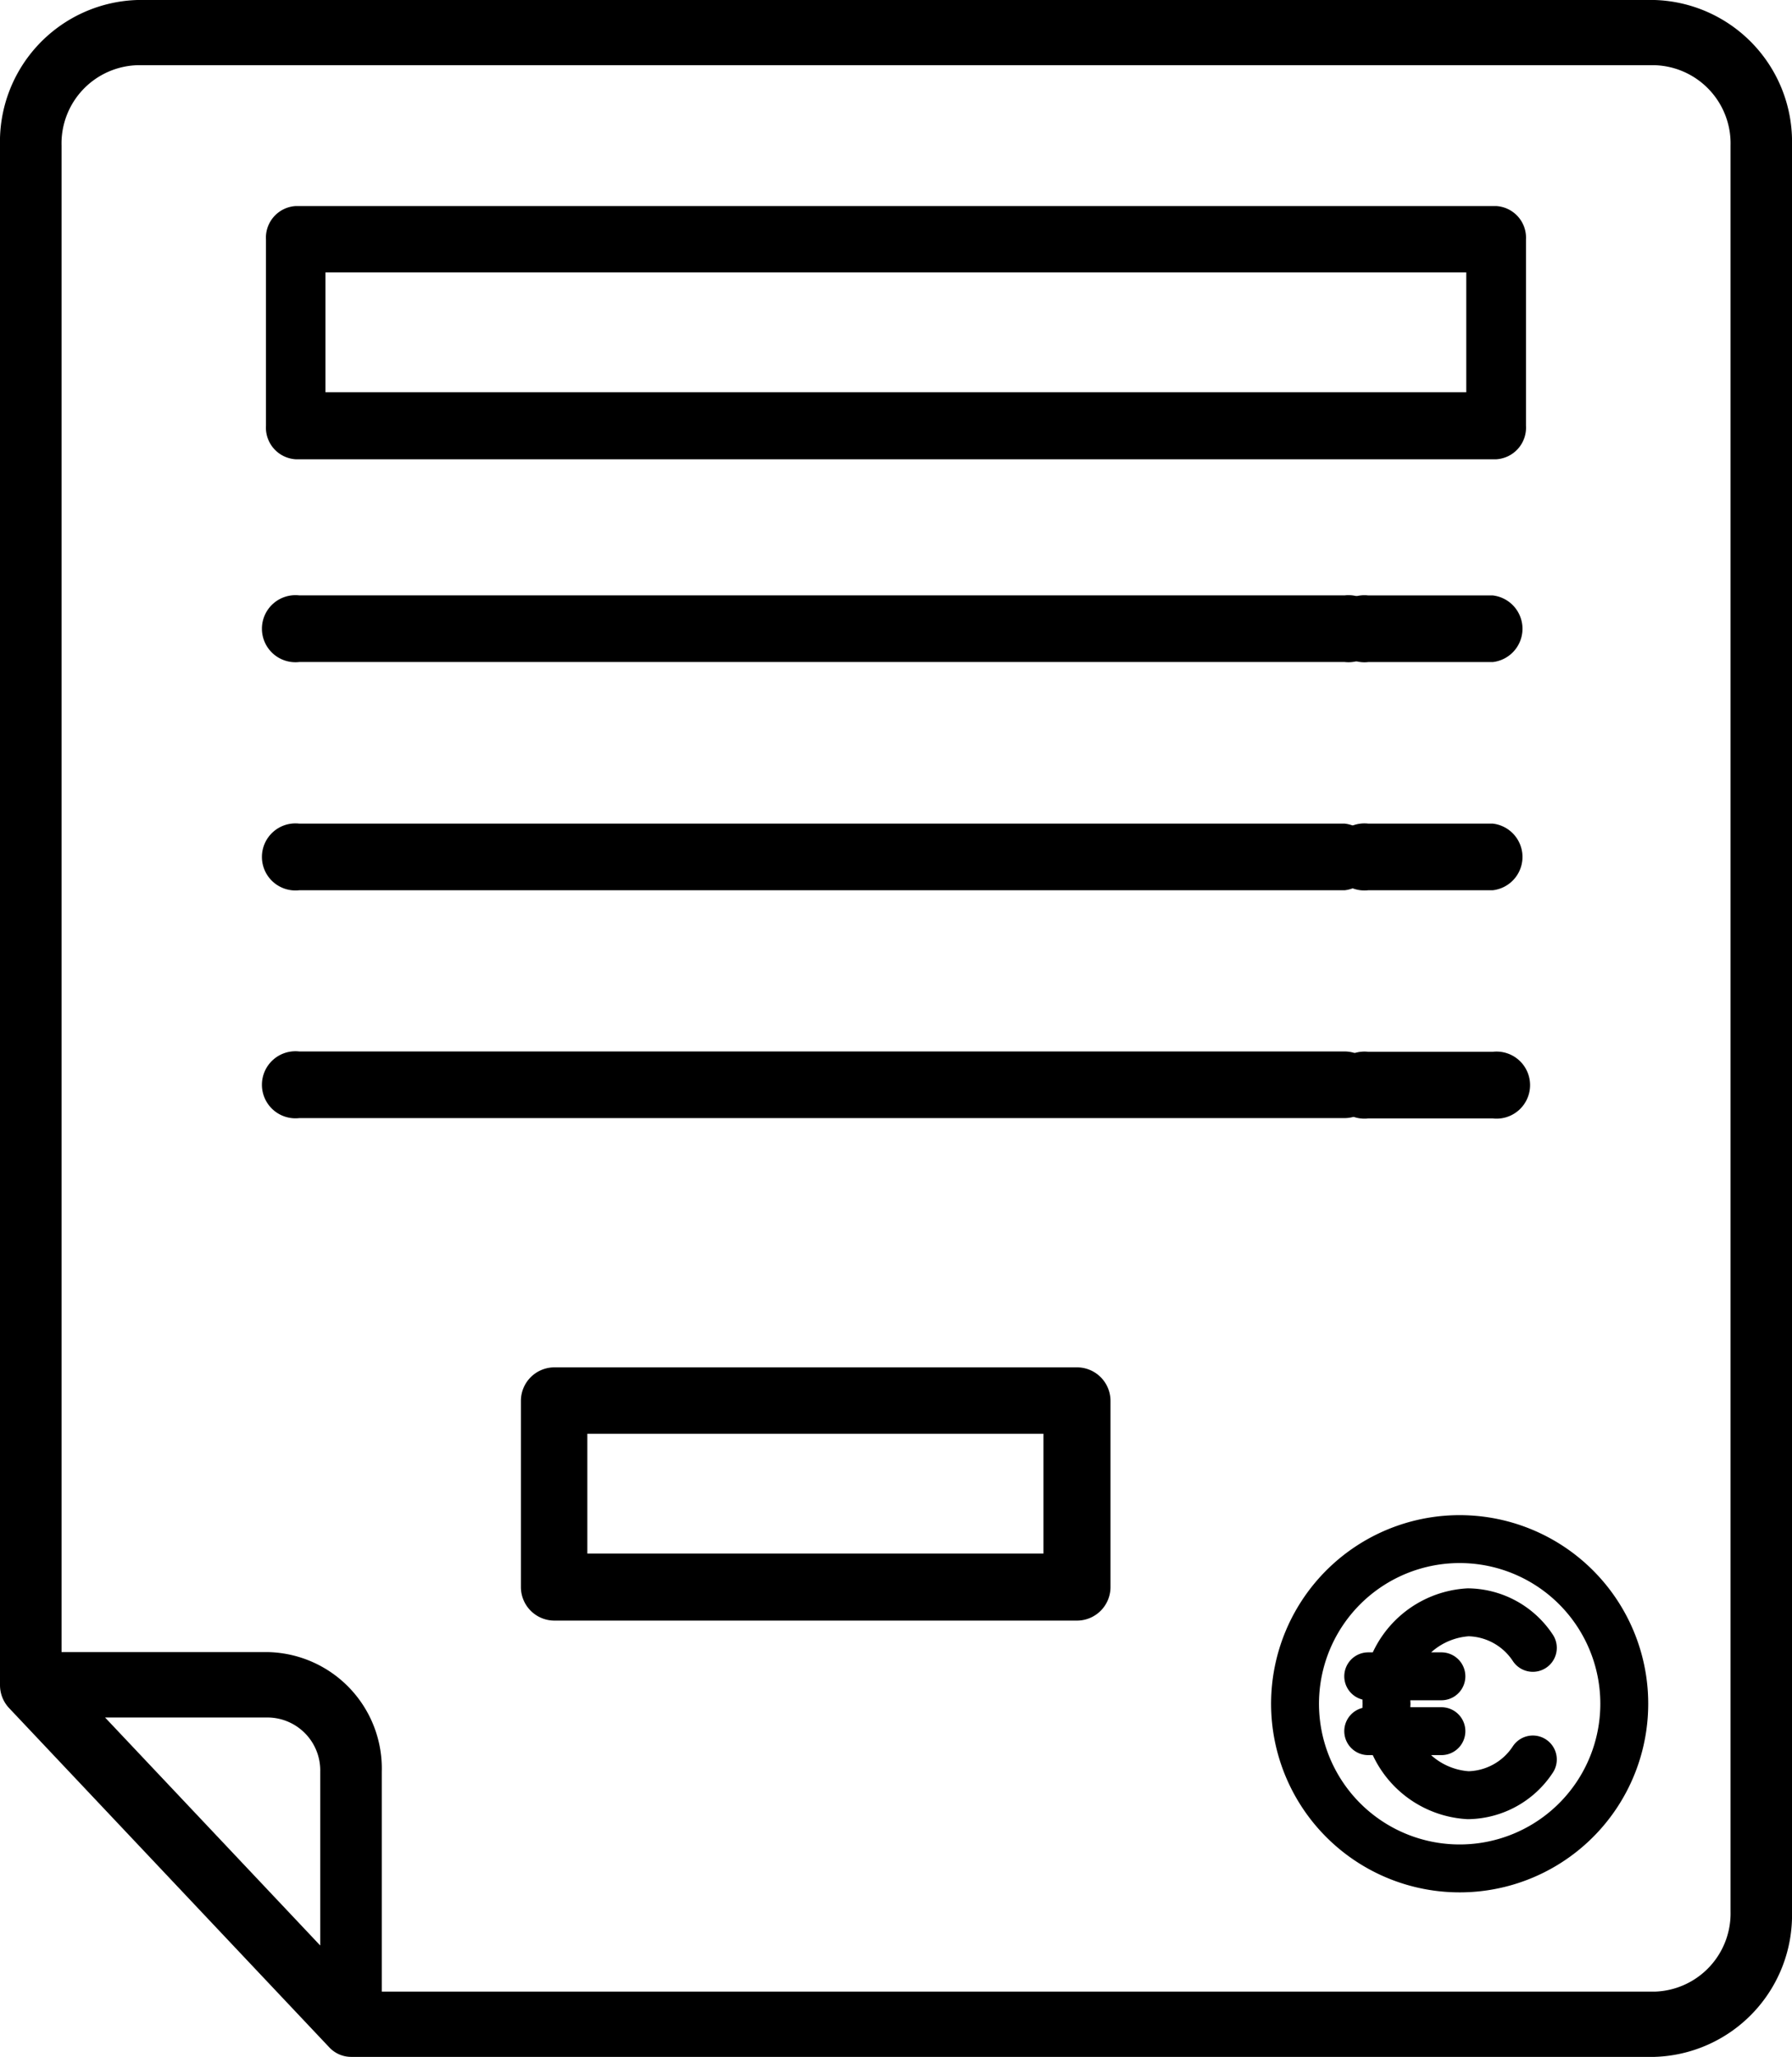 <svg xmlns="http://www.w3.org/2000/svg" width="37.415" height="42.935" viewBox="0 0 37.415 42.935">
  <g id="invoice-bill-svgrepo-com" transform="translate(-19.652)">
    <g id="Groupe_2" data-name="Groupe 2" transform="translate(19.652)">
      <g id="Groupe_1" data-name="Groupe 1" transform="translate(0)">
        <path id="Tracé_11" data-name="Tracé 11" d="M85.153,206.553h21.828a.7.7,0,0,0,0-1.391H85.153a.7.7,0,1,0,0,1.391Z" transform="translate(-78.905 -187.97)"/>
        <path id="Tracé_12" data-name="Tracé 12" d="M107.677,262.7a.7.7,0,0,0-.7-.7H85.153a.7.7,0,1,0,0,1.391h21.828A.7.7,0,0,0,107.677,262.7Z" transform="translate(-78.905 -240.052)"/>
        <path id="Tracé_13" data-name="Tracé 13" d="M54.2,0H22.52a2.961,2.961,0,0,0-2.868,3.039V35.171a.7.7,0,0,0,.188.481l6.686,7.083a.625.625,0,0,0,.454.2H54.2A2.961,2.961,0,0,0,57.067,39.9V3.039A2.961,2.961,0,0,0,54.2,0ZM26.338,40.61l-4.492-4.759h3.421a1.105,1.105,0,0,1,1.071,1.134Zm27.861.963H27.623V36.986a2.431,2.431,0,0,0-2.356-2.5h-4.33V3.039A1.634,1.634,0,0,1,22.52,1.361H54.2a1.634,1.634,0,0,1,1.584,1.678V39.9h0A1.634,1.634,0,0,1,54.2,41.573Z" transform="translate(-19.652 0)"/>
        <path id="Tracé_14" data-name="Tracé 14" d="M85.153,149.708h21.828a.7.7,0,1,0,0-1.391H85.153a.7.7,0,1,0,0,1.391Z" transform="translate(-78.905 -135.889)"/>
        <path id="Tracé_15" data-name="Tracé 15" d="M384.283,262.007h-2.6a.7.7,0,1,0,0,1.391h2.6a.7.7,0,1,0,0-1.391Z" transform="translate(-353.116 -240.052)"/>
        <path id="Tracé_16" data-name="Tracé 16" d="M384.283,205.162h-2.6a.7.7,0,1,0,0,1.391h2.6a.7.7,0,0,0,0-1.391Z" transform="translate(-353.116 -187.97)"/>
        <path id="Tracé_17" data-name="Tracé 17" d="M384.283,148.318h-2.6a.7.7,0,1,0,0,1.391h2.6a.7.7,0,0,0,0-1.391Z" transform="translate(-353.116 -135.889)"/>
        <path id="Tracé_18" data-name="Tracé 18" d="M110.144,50.193H85.08a.662.662,0,0,0-.622.7v3.886a.662.662,0,0,0,.622.7h25.064a.662.662,0,0,0,.622-.7V50.888A.662.662,0,0,0,110.144,50.193ZM85.7,54.079v-2.5h23.819v2.5H85.7Z" transform="translate(-78.905 -45.892)"/>
        <path id="Tracé_20" data-name="Tracé 20" d="M173.81,341.39H162.9a.7.7,0,0,0-.7.7v3.886a.7.7,0,0,0,.7.7H173.81a.7.7,0,0,0,.7-.7v-3.886A.7.7,0,0,0,173.81,341.39Zm-.7,3.886h-9.523v-2.5h9.523Z" transform="translate(-151.324 -312.848)"/>
        <path id="euro-circle-svgrepo-com" d="M7.964,5.27a1.646,1.646,0,0,0-1.35-.742A1.816,1.816,0,0,0,4.909,6.437,1.816,1.816,0,0,0,6.614,8.346,1.646,1.646,0,0,0,7.964,7.6M4.527,5.864H6.055M4.527,7.009H6.055m3.818-.573A3.437,3.437,0,1,1,6.437,3,3.437,3.437,0,0,1,9.873,6.437Z" transform="translate(24.04 29.127)" fill="none" stroke="#000" stroke-linecap="round" stroke-linejoin="round" stroke-width="1"/>
      </g>
    </g>
  </g>
</svg>

